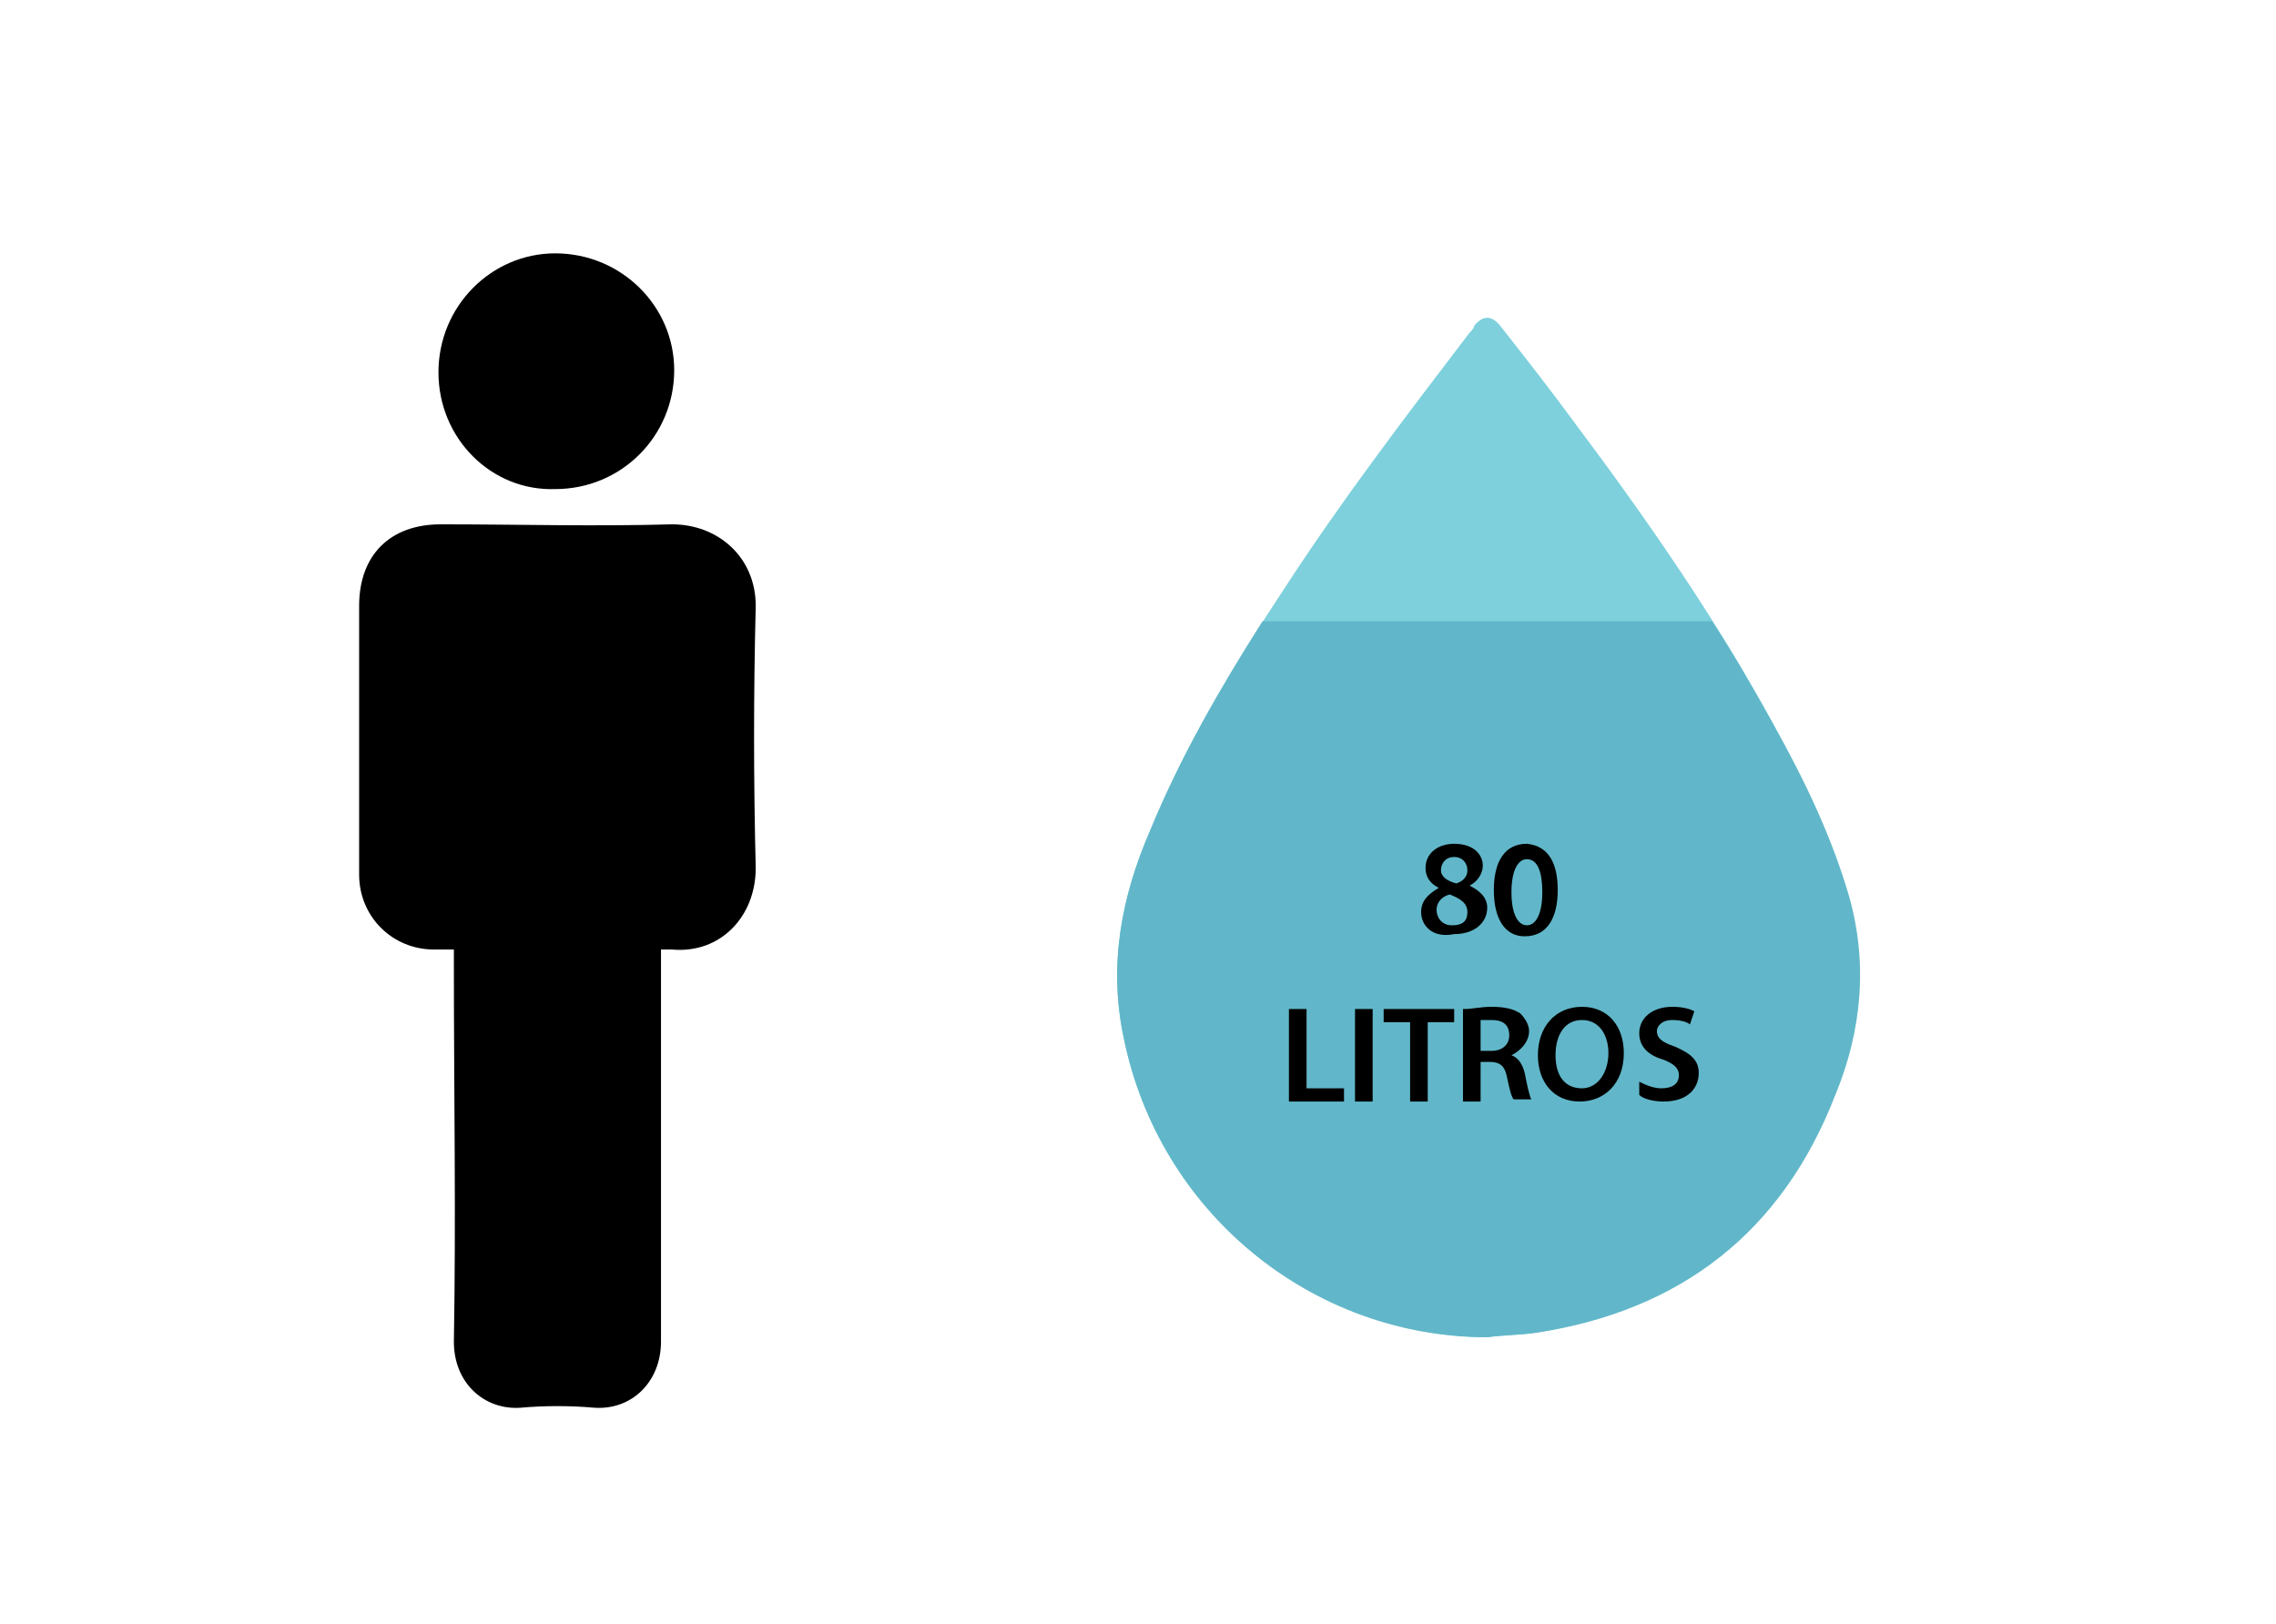 <?xml version="1.0" encoding="utf-8"?>
<!-- Generator: Adobe Illustrator 21.0.2, SVG Export Plug-In . SVG Version: 6.00 Build 0)  -->
<svg version="1.1" id="Layer_1" xmlns="http://www.w3.org/2000/svg" xmlns:xlink="http://www.w3.org/1999/xlink" x="0px" y="0px"
	 viewBox="0 0 103.3 73.7" style="enable-background:new 0 0 103.3 73.7;" xml:space="preserve">
<style type="text/css">
	.st0{fill-rule:evenodd;clip-rule:evenodd;}
	.st1{fill-rule:evenodd;clip-rule:evenodd;fill:#7DD0DC;}
	.st2{fill-rule:evenodd;clip-rule:evenodd;fill:#61B7C9;}
</style>
<g>
	<path class="st0" d="M20.6,43.1c-0.3,0-0.6,0-0.9,0c-1.9,0-3.4-1.5-3.4-3.4c0-1.7,0-3.4,0-5c0-2.4,0-4.8,0-7.2
		c0-2.3,1.4-3.7,3.7-3.7c3.5,0,7,0.1,10.5,0c2.1,0,3.8,1.5,3.8,3.7c-0.1,4-0.1,7.9,0,11.9c0,2.2-1.6,3.9-3.8,3.7c-0.2,0-0.3,0-0.5,0
		c0,0.2,0,0.4,0,0.6c0,5.7,0,11.5,0,17.2c0,1.8-1.3,3.1-3,3c-1.1-0.1-2.3-0.1-3.4,0c-1.6,0.1-3-1.1-3-3c0.1-5.7,0-11.4,0-17.1
		C20.6,43.5,20.6,43.4,20.6,43.1z"/>
	<path class="st0" d="M19.9,16.9c0-3,2.4-5.4,5.3-5.4c3,0,5.4,2.4,5.4,5.3c0,3-2.4,5.4-5.4,5.4C22.3,22.3,19.9,19.9,19.9,16.9z"/>
</g>
<path class="st1" d="M67.5,60.7c-8.1-0.1-14.9-5.7-16.5-13.6c-0.7-3.3-0.1-6.4,1.2-9.4c1.6-3.9,3.8-7.5,6.1-11
	c2.6-4,5.5-7.8,8.4-11.6c0.1-0.1,0.2-0.2,0.2-0.3c0.4-0.5,0.8-0.5,1.2,0c1.1,1.4,2.2,2.8,3.3,4.3c3.3,4.4,6.5,9,9.1,13.8
	c1.3,2.4,2.5,5,3.3,7.7c0.9,3.1,0.6,6.2-0.6,9.1c-2.5,6.2-7,9.8-13.6,10.8C68.9,60.6,68.2,60.6,67.5,60.7z"/>
<path class="st2" d="M80.5,32.9c-0.9-1.6-1.8-3.2-2.8-4.7H57.3c-1.9,3-3.7,6.1-5.1,9.5c-1.3,3-1.9,6.1-1.2,9.4
	c1.6,7.9,8.5,13.6,16.5,13.6c0.7-0.1,1.5-0.1,2.2-0.2c6.6-1,11.2-4.6,13.6-10.8c1.2-2.9,1.5-6,0.6-9.1
	C83.1,37.9,81.9,35.4,80.5,32.9z"/>
<g>
	<path d="M64.5,41.4c0-0.5,0.3-0.8,0.8-1.1v0c-0.4-0.2-0.6-0.5-0.6-0.9c0-0.7,0.6-1.1,1.3-1.1c0.9,0,1.3,0.5,1.3,1
		c0,0.3-0.2,0.7-0.6,0.9v0c0.4,0.2,0.8,0.5,0.8,1c0,0.7-0.6,1.2-1.5,1.2C65,42.6,64.5,42,64.5,41.4z M66.6,41.4
		c0-0.4-0.3-0.6-0.8-0.8c-0.4,0.1-0.6,0.4-0.6,0.7c0,0.3,0.2,0.7,0.7,0.7C66.4,42,66.6,41.8,66.6,41.4z M65.4,39.5
		c0,0.3,0.3,0.5,0.7,0.6c0.3-0.1,0.5-0.3,0.5-0.6c0-0.3-0.2-0.6-0.6-0.6C65.6,38.9,65.4,39.2,65.4,39.5z"/>
	<path d="M70.7,40.4c0,1.3-0.5,2.1-1.5,2.1c-0.9,0-1.4-0.8-1.4-2.1c0-1.3,0.5-2.1,1.5-2.1C70.3,38.4,70.7,39.2,70.7,40.4z
		 M68.6,40.5c0,1,0.3,1.5,0.7,1.5c0.4,0,0.7-0.5,0.7-1.5c0-0.9-0.2-1.5-0.7-1.5C68.9,39,68.6,39.5,68.6,40.5z"/>
	<path d="M58.5,45.8h0.8v3.6H61V50h-2.5V45.8z"/>
	<path d="M62.3,45.8V50h-0.8v-4.2H62.3z"/>
	<path d="M64,46.4h-1.2v-0.6H66v0.6h-1.2V50H64V46.4z"/>
	<path d="M66.5,45.8c0.3,0,0.7-0.1,1.2-0.1c0.6,0,1,0.1,1.3,0.3c0.2,0.2,0.4,0.5,0.4,0.8c0,0.5-0.4,0.9-0.8,1.1v0
		c0.3,0.1,0.5,0.4,0.6,0.8c0.1,0.5,0.2,1,0.3,1.2h-0.8c-0.1-0.1-0.2-0.5-0.3-1c-0.1-0.5-0.3-0.7-0.8-0.7h-0.4V50h-0.8V45.8z
		 M67.2,47.7h0.5c0.5,0,0.8-0.3,0.8-0.7c0-0.5-0.3-0.7-0.8-0.7c-0.2,0-0.4,0-0.5,0V47.7z"/>
	<path d="M73.7,47.8c0,1.4-0.9,2.2-2,2.2c-1.2,0-1.9-0.9-1.9-2.1c0-1.3,0.8-2.2,2-2.2C73,45.7,73.7,46.6,73.7,47.8z M70.6,47.9
		c0,0.9,0.4,1.5,1.2,1.5c0.7,0,1.2-0.7,1.2-1.6c0-0.8-0.4-1.5-1.2-1.5C71,46.3,70.6,47,70.6,47.9z"/>
	<path d="M74.4,49.1c0.2,0.1,0.6,0.3,1,0.3c0.5,0,0.8-0.2,0.8-0.6c0-0.3-0.2-0.5-0.7-0.7c-0.7-0.2-1.1-0.6-1.1-1.2
		c0-0.7,0.6-1.2,1.5-1.2c0.5,0,0.8,0.1,1,0.2l-0.2,0.6c-0.1-0.1-0.4-0.2-0.8-0.2c-0.5,0-0.7,0.3-0.7,0.5c0,0.3,0.2,0.5,0.8,0.7
		c0.7,0.3,1.1,0.6,1.1,1.2c0,0.7-0.5,1.3-1.6,1.3c-0.4,0-0.9-0.1-1.1-0.3L74.4,49.1z"/>
</g>
</svg>
